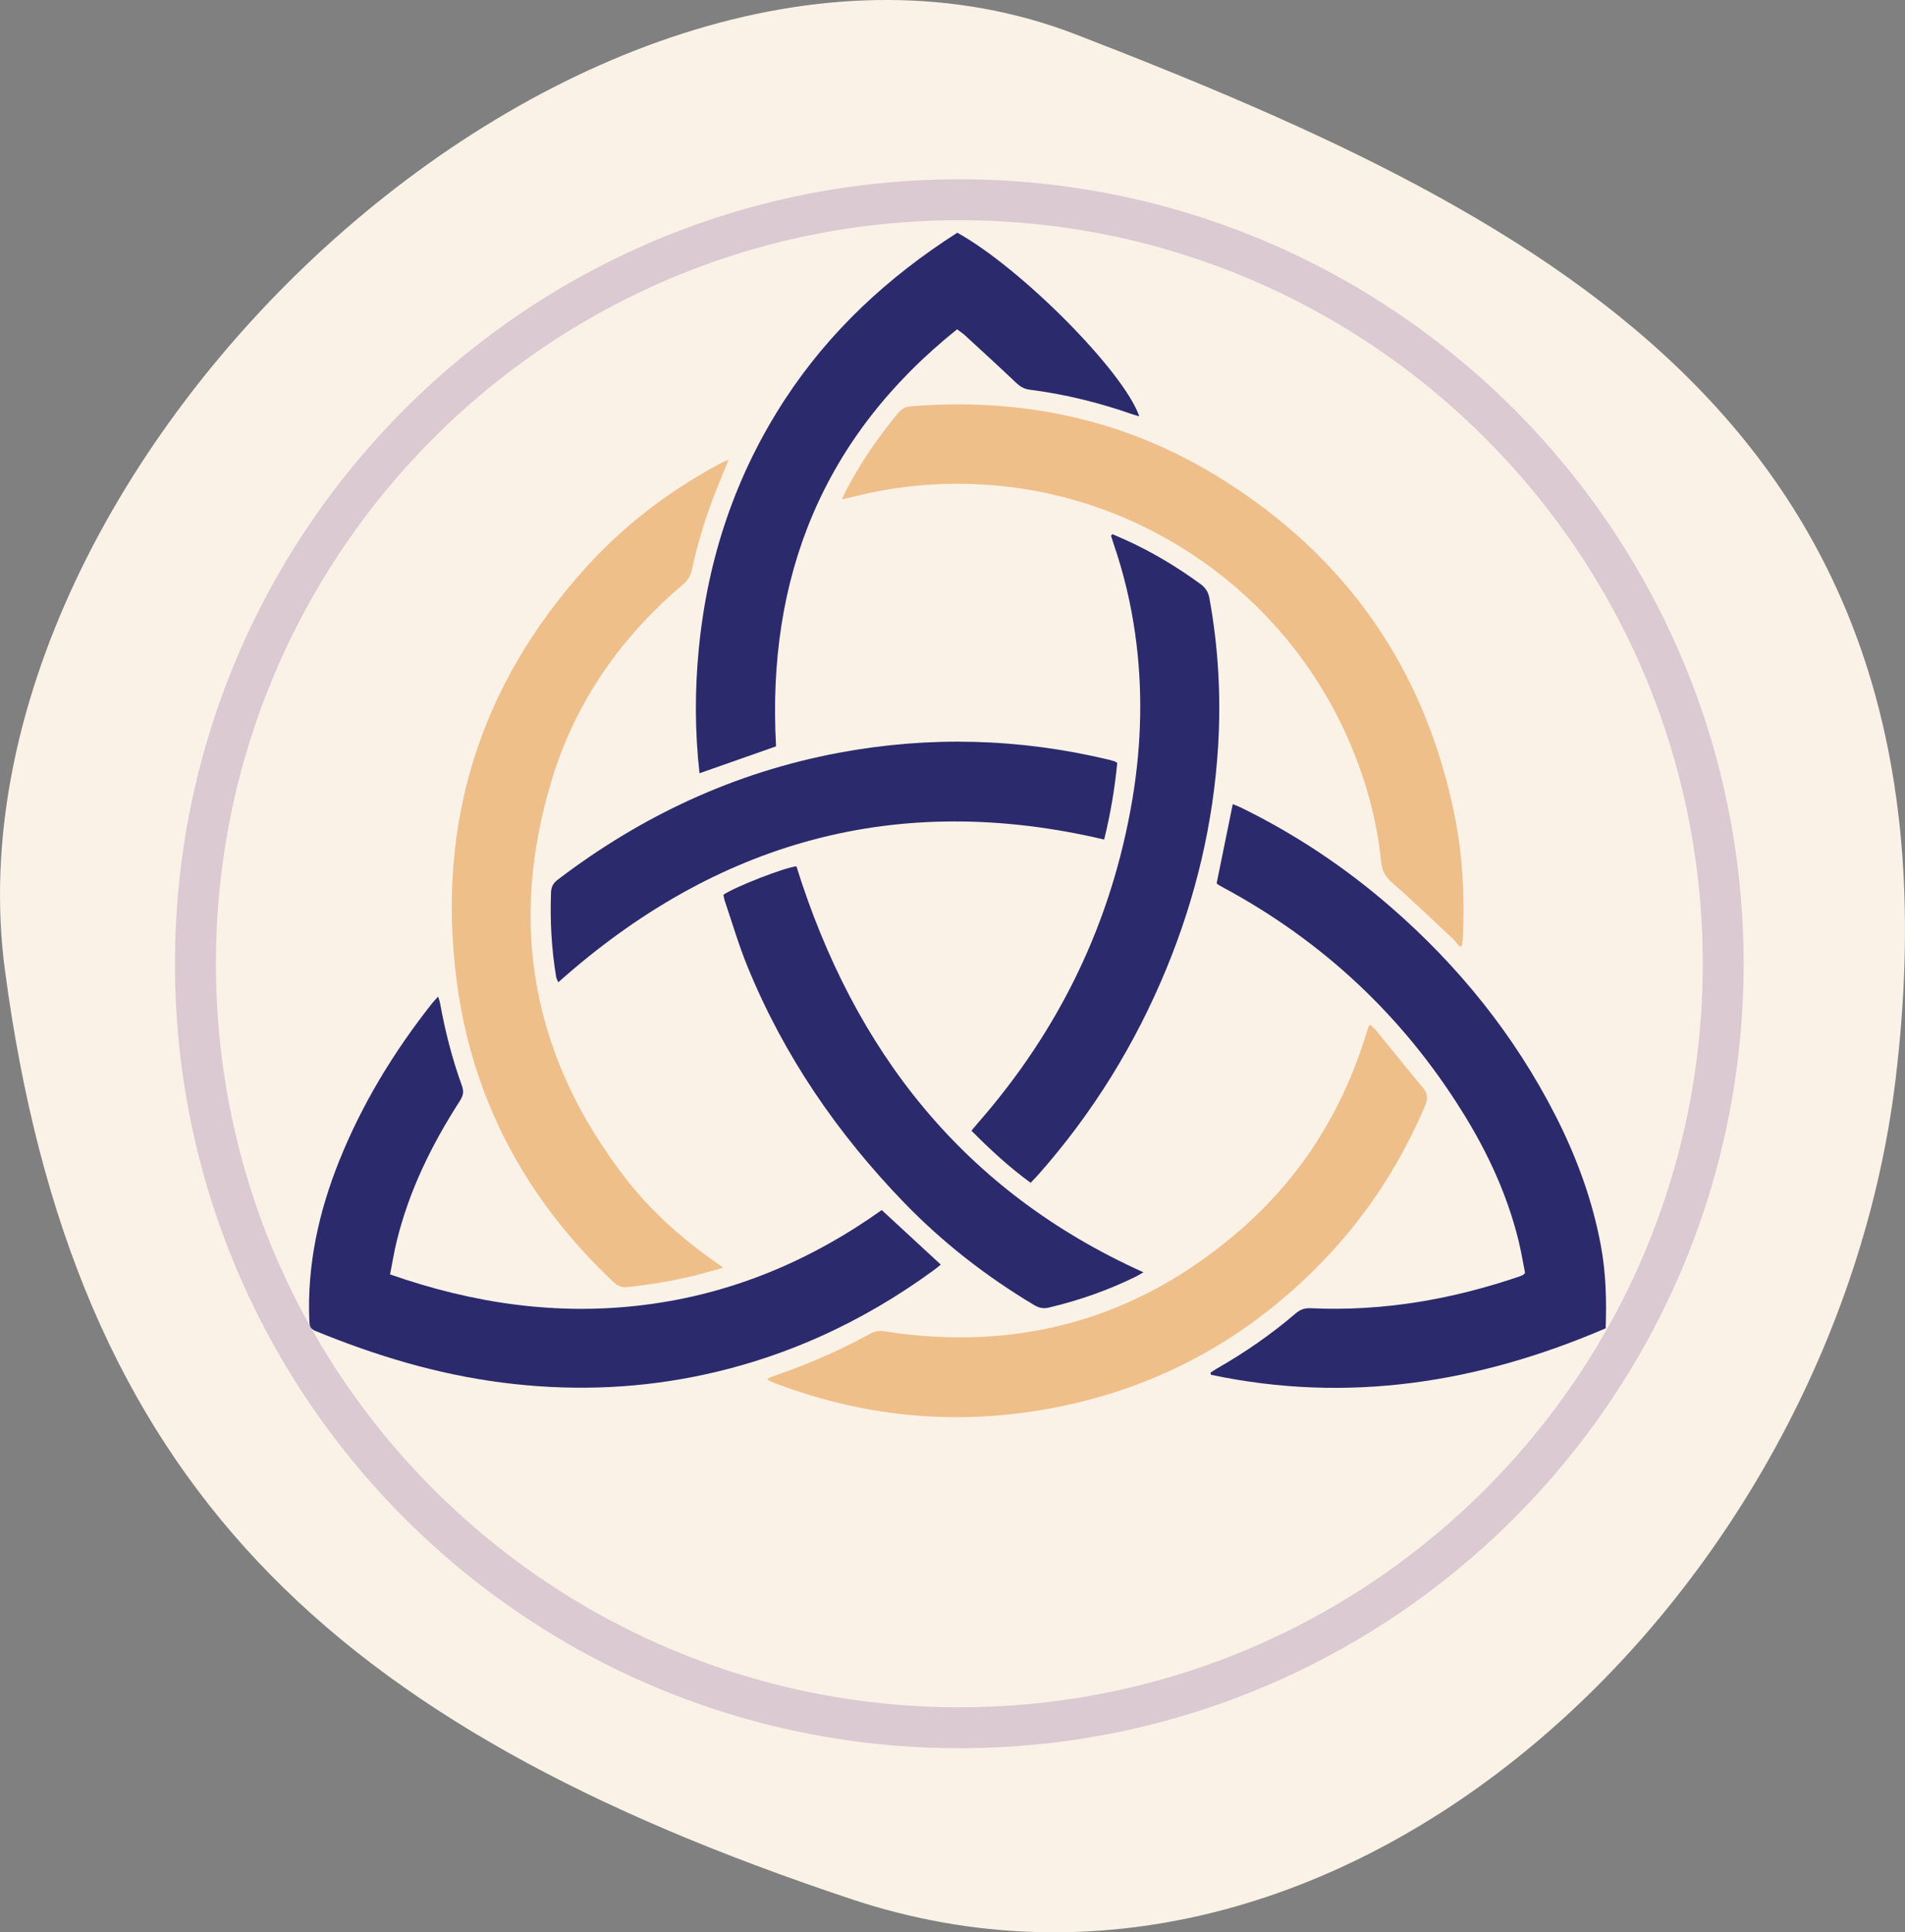 <?xml version="1.0" encoding="UTF-8"?>
<svg id="Layer_5" data-name="Layer 5" xmlns="http://www.w3.org/2000/svg" viewBox="0 0 305.86 310.19">
  <rect x="0" y="0" width="305.86" height="310.19" fill="#808080" stroke="none"/>
  <defs>
    <style>
      .cls-1 {
        fill: #2a2a6c;
      }

      .cls-2 {
        fill: #dbcad2;
      }

      .cls-3 {
        fill: #efbf8a;
      }

      .cls-4 {
        fill: #fbf2e7;
      }
    </style>
  </defs>
  <path class="cls-4" d="m136.65,304.85C52.88,276.95,11.71,238.04.79,155.72-10.16,73.19,95.19-24.42,172.74,5.53c77.66,30,144.05,64.56,131.61,167.71-9.97,82.65-88.72,157.93-167.71,131.61Z"/>
  <g>
    <path class="cls-2" d="m276.67,154.71h-3.28c0,16.49-3.34,32.18-9.38,46.46-9.06,21.42-24.2,39.65-43.25,52.52-19.05,12.87-42,20.38-66.73,20.38-16.49,0-32.18-3.34-46.46-9.38-21.42-9.06-39.65-24.2-52.52-43.25-12.87-19.05-20.38-42-20.38-66.73,0-16.49,3.34-32.18,9.38-46.46,9.06-21.42,24.2-39.65,43.25-52.52,19.05-12.87,42-20.38,66.73-20.38,16.49,0,32.18,3.34,46.46,9.38,21.42,9.06,39.65,24.2,52.52,43.25,12.87,19.05,20.38,42,20.38,66.73h6.56c0-17.38-3.52-33.95-9.9-49.02-9.56-22.6-25.52-41.82-45.62-55.4-20.09-13.58-44.34-21.51-70.41-21.51-17.38,0-33.95,3.52-49.02,9.9-22.6,9.56-41.82,25.52-55.4,45.62-13.58,20.09-21.51,44.34-21.51,70.41,0,17.38,3.52,33.95,9.9,49.02,9.56,22.6,25.52,41.82,45.62,55.4,20.09,13.58,44.34,21.51,70.41,21.51,17.38,0,33.95-3.52,49.02-9.9,22.6-9.56,41.82-25.52,55.4-45.62,13.58-20.09,21.51-44.34,21.51-70.41h-3.28Z"/>
    <path class="cls-1" d="m194.35,220.35c.35-.22.69-.46,1.05-.67,4.48-2.56,8.72-5.49,12.64-8.85.75-.64,1.48-.87,2.45-.82,11.49.53,22.61-1.4,33.46-5.1.18-.06.36-.13.53-.21.08-.04.14-.12.38-.35-.33-1.64-.62-3.42-1.04-5.16-1.8-7.34-4.94-14.12-8.91-20.52-9.61-15.51-22.48-27.56-38.54-36.21-.25-.14-.5-.27-.75-.42-.08-.05-.14-.13-.28-.25.84-4.14,1.69-8.32,2.59-12.71.44.19.9.36,1.34.57,8.7,4.26,16.7,9.59,24.01,15.94,10.96,9.52,19.91,20.63,26.51,33.59,3.39,6.66,5.94,13.63,7.28,21.01.78,4.29.88,8.62.73,13.04-20.42,8.78-41.43,12.11-63.37,7.46-.03-.11-.05-.22-.08-.33Z"/>
    <path class="cls-3" d="m116.99,73.81c-.71,1.72-1.33,3.2-1.93,4.7-1.68,4.22-3.02,8.54-3.98,12.97-.22,1-.67,1.71-1.44,2.36-9.92,8.4-17.16,18.71-20.98,31.14-7.21,23.43-3.16,44.94,11.89,64.31,3.97,5.11,8.77,9.41,14.07,13.13.41.29.82.59,1.49,1.07-1.3.37-2.28.67-3.28.94-3.97,1.06-8,1.75-12.09,2.18-.88.09-1.51-.11-2.17-.73-14.06-13.23-22.79-29.34-25.26-48.49-3.24-25.18,3.67-47.38,20.75-66.28,6.1-6.75,13.24-12.2,21.24-16.53.34-.18.67-.36,1.02-.52.12-.06.26-.09.67-.23Z"/>
    <path class="cls-1" d="m62.6,204.57c13.38,4.69,26.92,6.66,40.91,4.9,14.01-1.76,26.62-7.09,38.06-15.22,3.19,2.95,6.3,5.82,9.48,8.76-.39.31-.74.61-1.11.88-11.6,8.48-24.38,14.31-38.5,17.11-10.24,2.03-20.54,2.27-30.88.94-10.38-1.34-20.3-4.33-29.95-8.3-.87-.36-.92-.9-.95-1.66-.36-8.93,1.51-17.43,4.82-25.67,3.69-9.18,8.8-17.54,14.92-25.28.26-.32.55-.61.95-1.05.14.47.25.77.31,1.08.81,4.51,1.95,8.94,3.51,13.25.33.91.2,1.57-.31,2.37-4.52,7.01-8.18,14.43-10.17,22.58-.42,1.7-.69,3.44-1.06,5.3Z"/>
    <path class="cls-3" d="m234.36,151.97c-.37-.43-.7-.9-1.11-1.28-3.2-3-6.36-6.04-9.66-8.93-1.08-.95-1.68-1.87-1.83-3.31-.72-7.23-2.7-14.12-5.71-20.72-10.2-22.36-31.83-37.67-56.29-39.8-7.76-.68-15.43-.07-22.99,1.87-.44.11-.9.2-1.59.35.31-.65.49-1.08.7-1.49,2.32-4.4,5.11-8.49,8.29-12.32.56-.67,1.15-1.04,2.04-1.11,17.7-1.45,34.32,2.02,49.47,11.37,20.46,12.63,33.16,30.82,37.9,54.46,1.29,6.44,1.59,12.96,1.29,19.51-.02.41-.09.82-.13,1.23-.13.06-.25.11-.38.17Z"/>
    <path class="cls-1" d="m153.71,37.36c10.29,5.72,26.71,22.27,29.21,29.47-.42-.12-.78-.21-1.12-.33-5.37-1.88-10.87-3.23-16.52-3.95-.91-.12-1.54-.53-2.19-1.15-2.69-2.56-5.44-5.06-8.17-7.58-.35-.32-.75-.58-1.25-.96-21.52,17.22-30.59,39.76-29.07,66.95-4.05,1.42-8.08,2.84-12.29,4.32-.76-6.74-.76-13.42-.1-20.11,1.42-14.39,5.87-27.74,13.8-39.88,7.19-11,16.61-19.7,27.69-26.78Z"/>
    <path class="cls-3" d="m219.99,164.51c.31.28.65.53.91.85,2.54,3.1,5.03,6.23,7.6,9.3.79.95.76,1.77.3,2.85-3.84,9.05-9.07,17.19-15.83,24.33-11.82,12.48-26.13,20.6-43.01,24-15.53,3.13-30.74,1.83-45.56-3.81-.31-.12-.62-.25-.92-.39-.08-.04-.13-.14-.29-.32.45-.18.85-.37,1.26-.51,5.29-1.81,10.4-4.04,15.3-6.73.76-.42,1.46-.5,2.31-.36,21.5,3.34,40.59-1.97,57.03-16.24,9.74-8.45,16.39-19,20.2-31.33.14-.46.29-.91.44-1.36.03-.08.12-.13.25-.27Z"/>
    <path class="cls-1" d="m178.62,85.75c.69.3,1.39.6,2.07.91,4.27,1.93,8.27,4.33,12.06,7.1.84.61,1.26,1.32,1.44,2.32,1.43,7.88,1.87,15.81,1.38,23.79-.76,12.29-3.57,24.12-8.25,35.51-5.03,12.24-11.89,23.34-20.67,33.25-.34.39-.72.75-1.18,1.24-3.43-2.5-6.48-5.32-9.5-8.36.4-.47.72-.87,1.06-1.26,13.13-15.01,21.49-32.29,24.79-51.99,1.48-8.85,1.69-17.74.42-26.64-.7-4.88-1.83-9.64-3.44-14.3-.15-.44-.28-.88-.42-1.33.08-.08.16-.16.24-.24Z"/>
    <path class="cls-1" d="m179.38,122.48c-.4,4.13-1.09,8.2-2.1,12.29-33.27-7.84-62.3.32-87.65,22.92-.13-.33-.29-.6-.34-.88-.74-4.48-.99-9-.82-13.54.03-.88.33-1.48,1.05-2.03,13.46-10.26,28.4-17.25,45.07-20.38,14.54-2.73,29.03-2.35,43.43,1.09.32.08.65.17.96.27.08.03.16.1.4.26Z"/>
    <path class="cls-1" d="m116.15,143.63c1.99-1.33,9.76-4.35,11.72-4.56,9.26,29.61,26.8,52.17,55.72,65.17-.44.25-.79.48-1.16.66-4.46,2.2-9.13,3.84-13.97,4.99-.91.22-1.63.09-2.42-.39-7.65-4.57-14.62-9.98-20.84-16.4-10.73-11.09-19.31-23.58-25.16-37.88-1.41-3.43-2.45-7.01-3.65-10.53-.12-.35-.17-.72-.24-1.05Z"/>
  </g>
</svg>